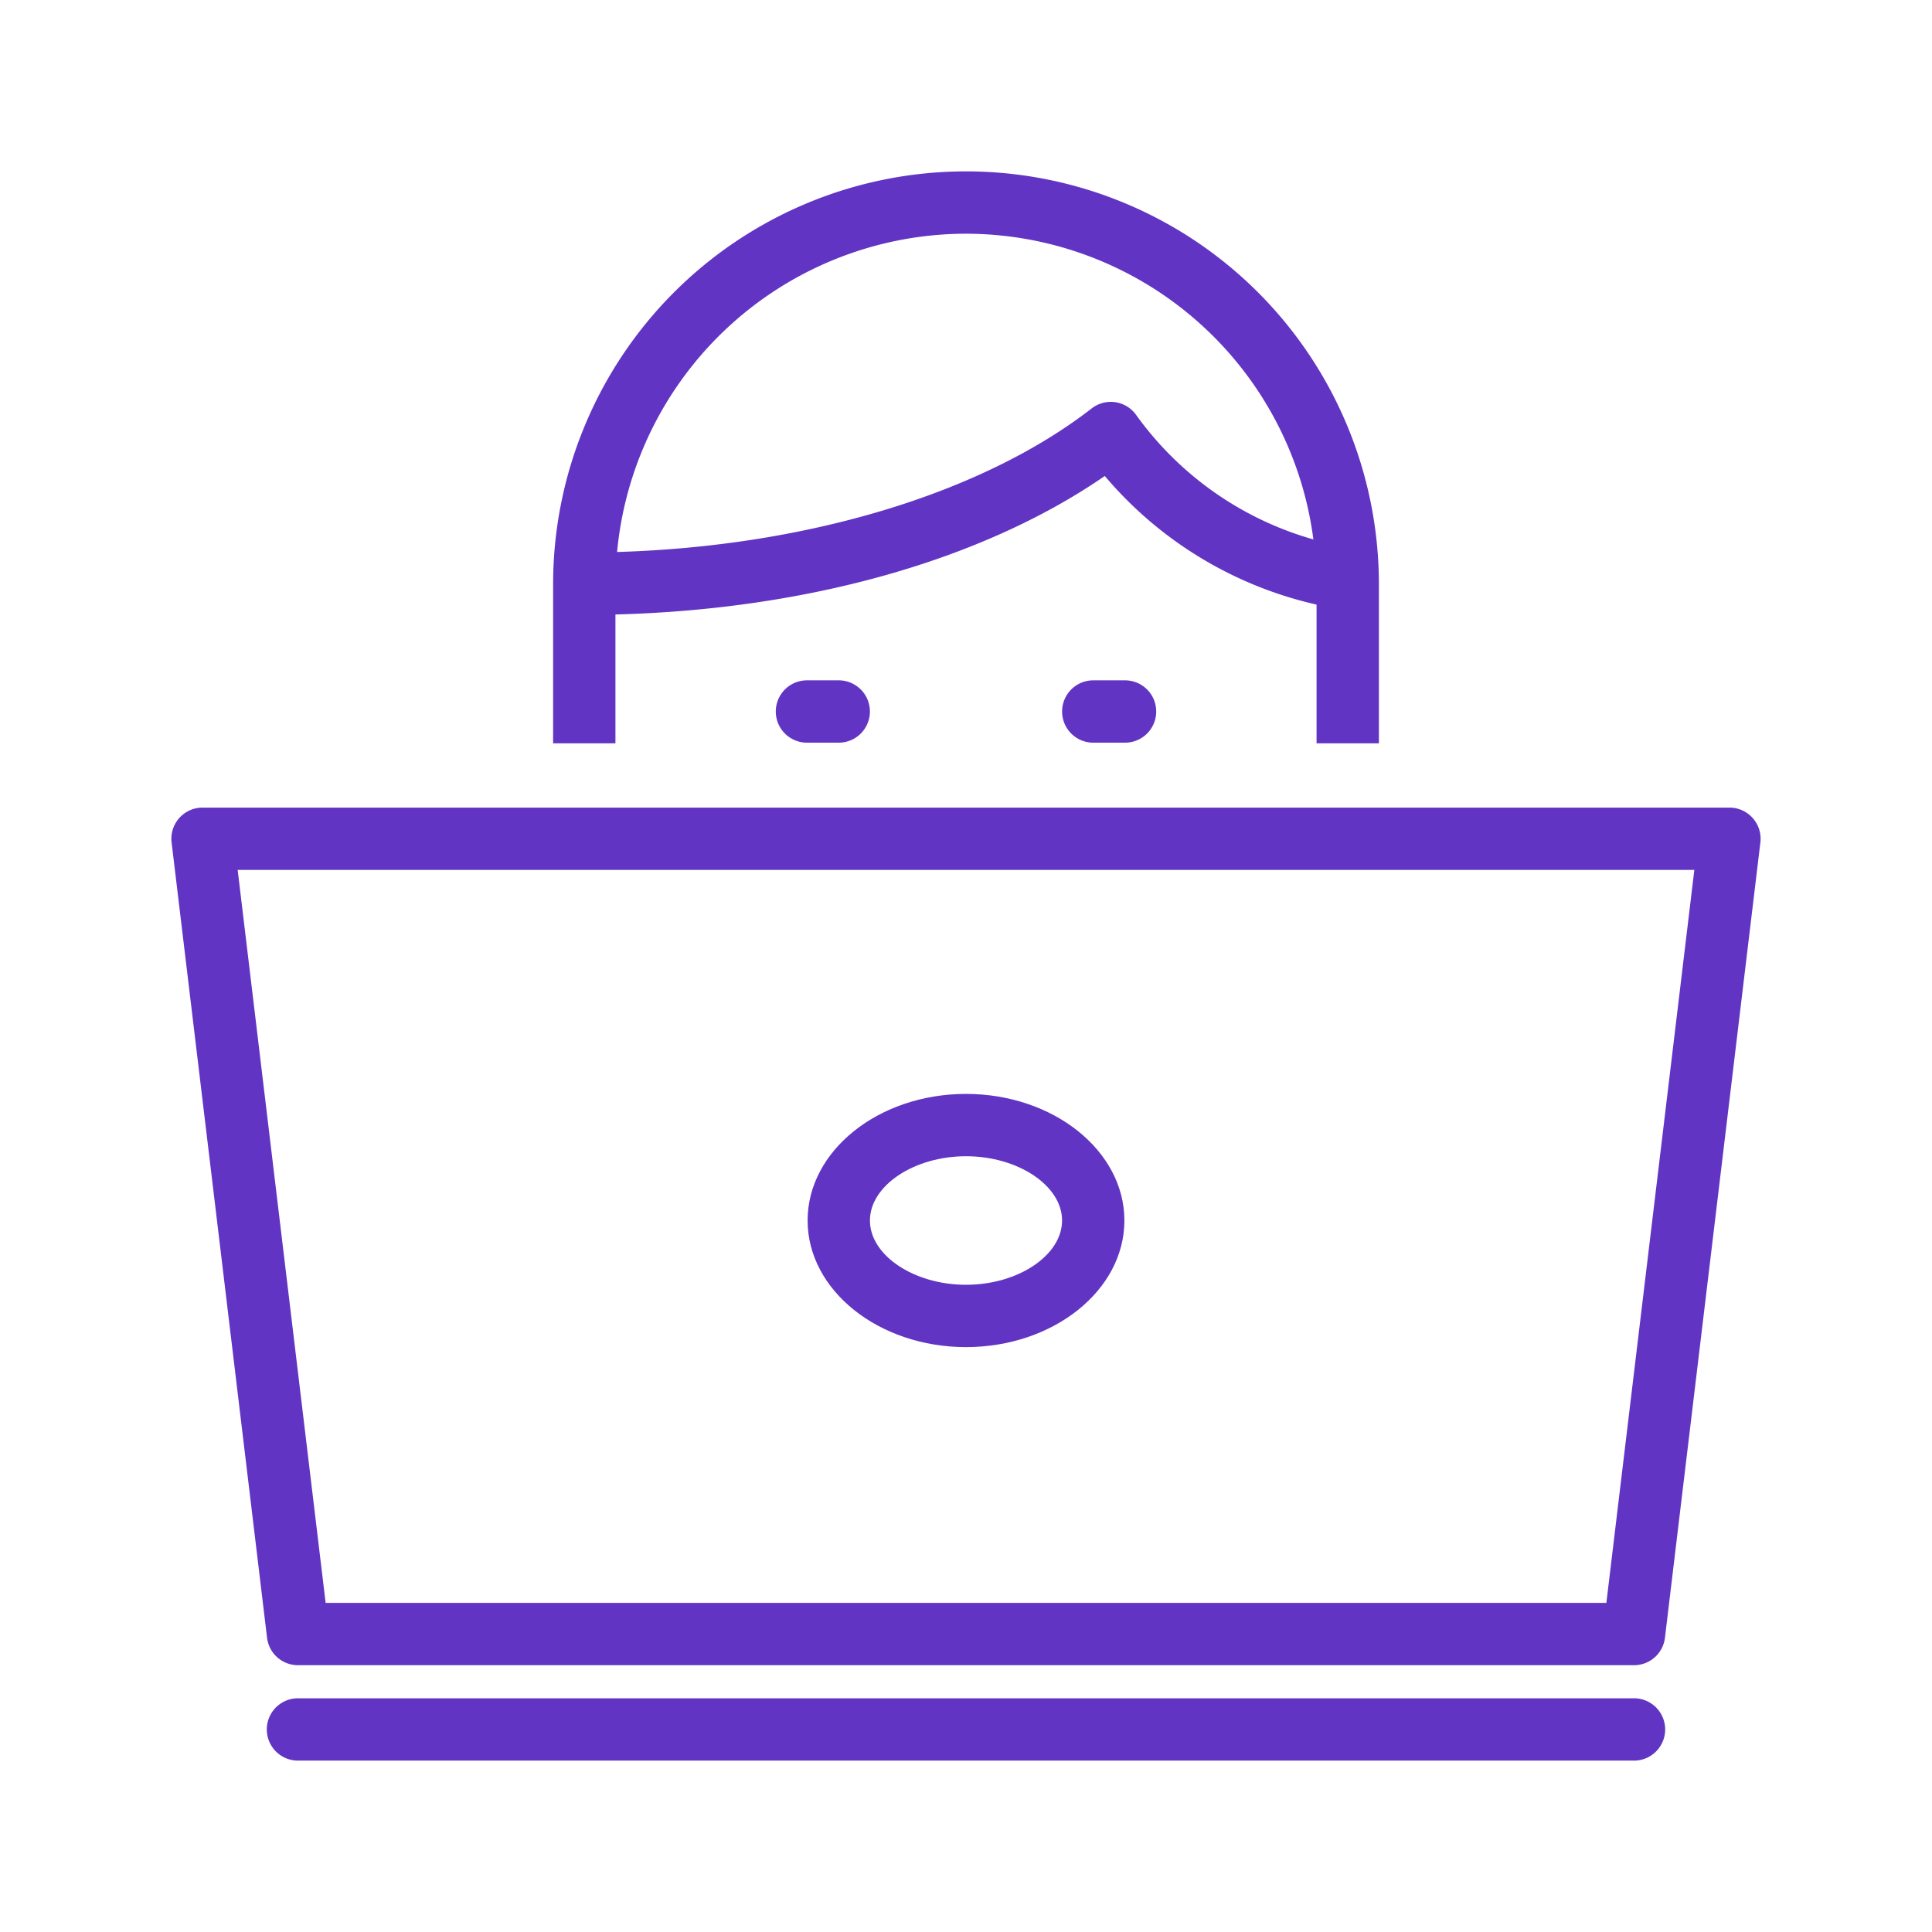 <svg id="Calque_1" data-name="Calque 1" xmlns="http://www.w3.org/2000/svg" width="62" height="62" viewBox="0 0 62 62"><defs><style>.cls-1{fill:#6134c4;}</style></defs><title>CentralTest_Minicons_</title><path class="cls-1" d="M19.75,19.719c6.153-.158,11.775-1.737,15.704-4.444A12.516,12.516,0,0,0,42.25,19.402v4.453h2V18.75a13.25,13.25,0,0,0-26.5,0v5.104h2ZM31,7.5a11.26,11.26,0,0,1,11.148,9.811,10.549,10.549,0,0,1-5.69-3.998.999.999,0,0,0-1.425-.206c-3.54,2.748-9.177,4.429-15.23,4.607A11.262,11.262,0,0,1,31,7.5Z"/><path class="cls-1" d="M9.562,53.438h42.875a.999.999,0,0,0,.993-.881l3.062-25.52A.999.999,0,0,0,55.5,25.917H6.5a.999.999,0,0,0-.993,1.119L8.57,52.557A.999.999,0,0,0,9.562,53.438ZM54.373,27.917,51.55,51.438H10.45L7.627,27.917Z"/><path class="cls-1" d="M52.438,54.5H9.562a1,1,0,0,0,0,2h42.875a1,1,0,0,0,0-2Z"/><path class="cls-1" d="M31,43.23c2.803,0,5.083-1.822,5.083-4.062S33.803,35.105,31,35.105s-5.083,1.822-5.083,4.062S28.197,43.23,31,43.23Zm0-6.125c1.671,0,3.083.944,3.083,2.062S32.671,41.23,31,41.23s-3.083-.944-3.083-2.062S29.329,37.105,31,37.105Z"/><path class="cls-1" d="M25.896,21.833a1,1,0,0,0,0,2h1.02a1,1,0,0,0,0-2Z"/><path class="cls-1" d="M35.084,21.833a1,1,0,0,0,0,2h1.02a1,1,0,0,0,0-2Z"/></svg>